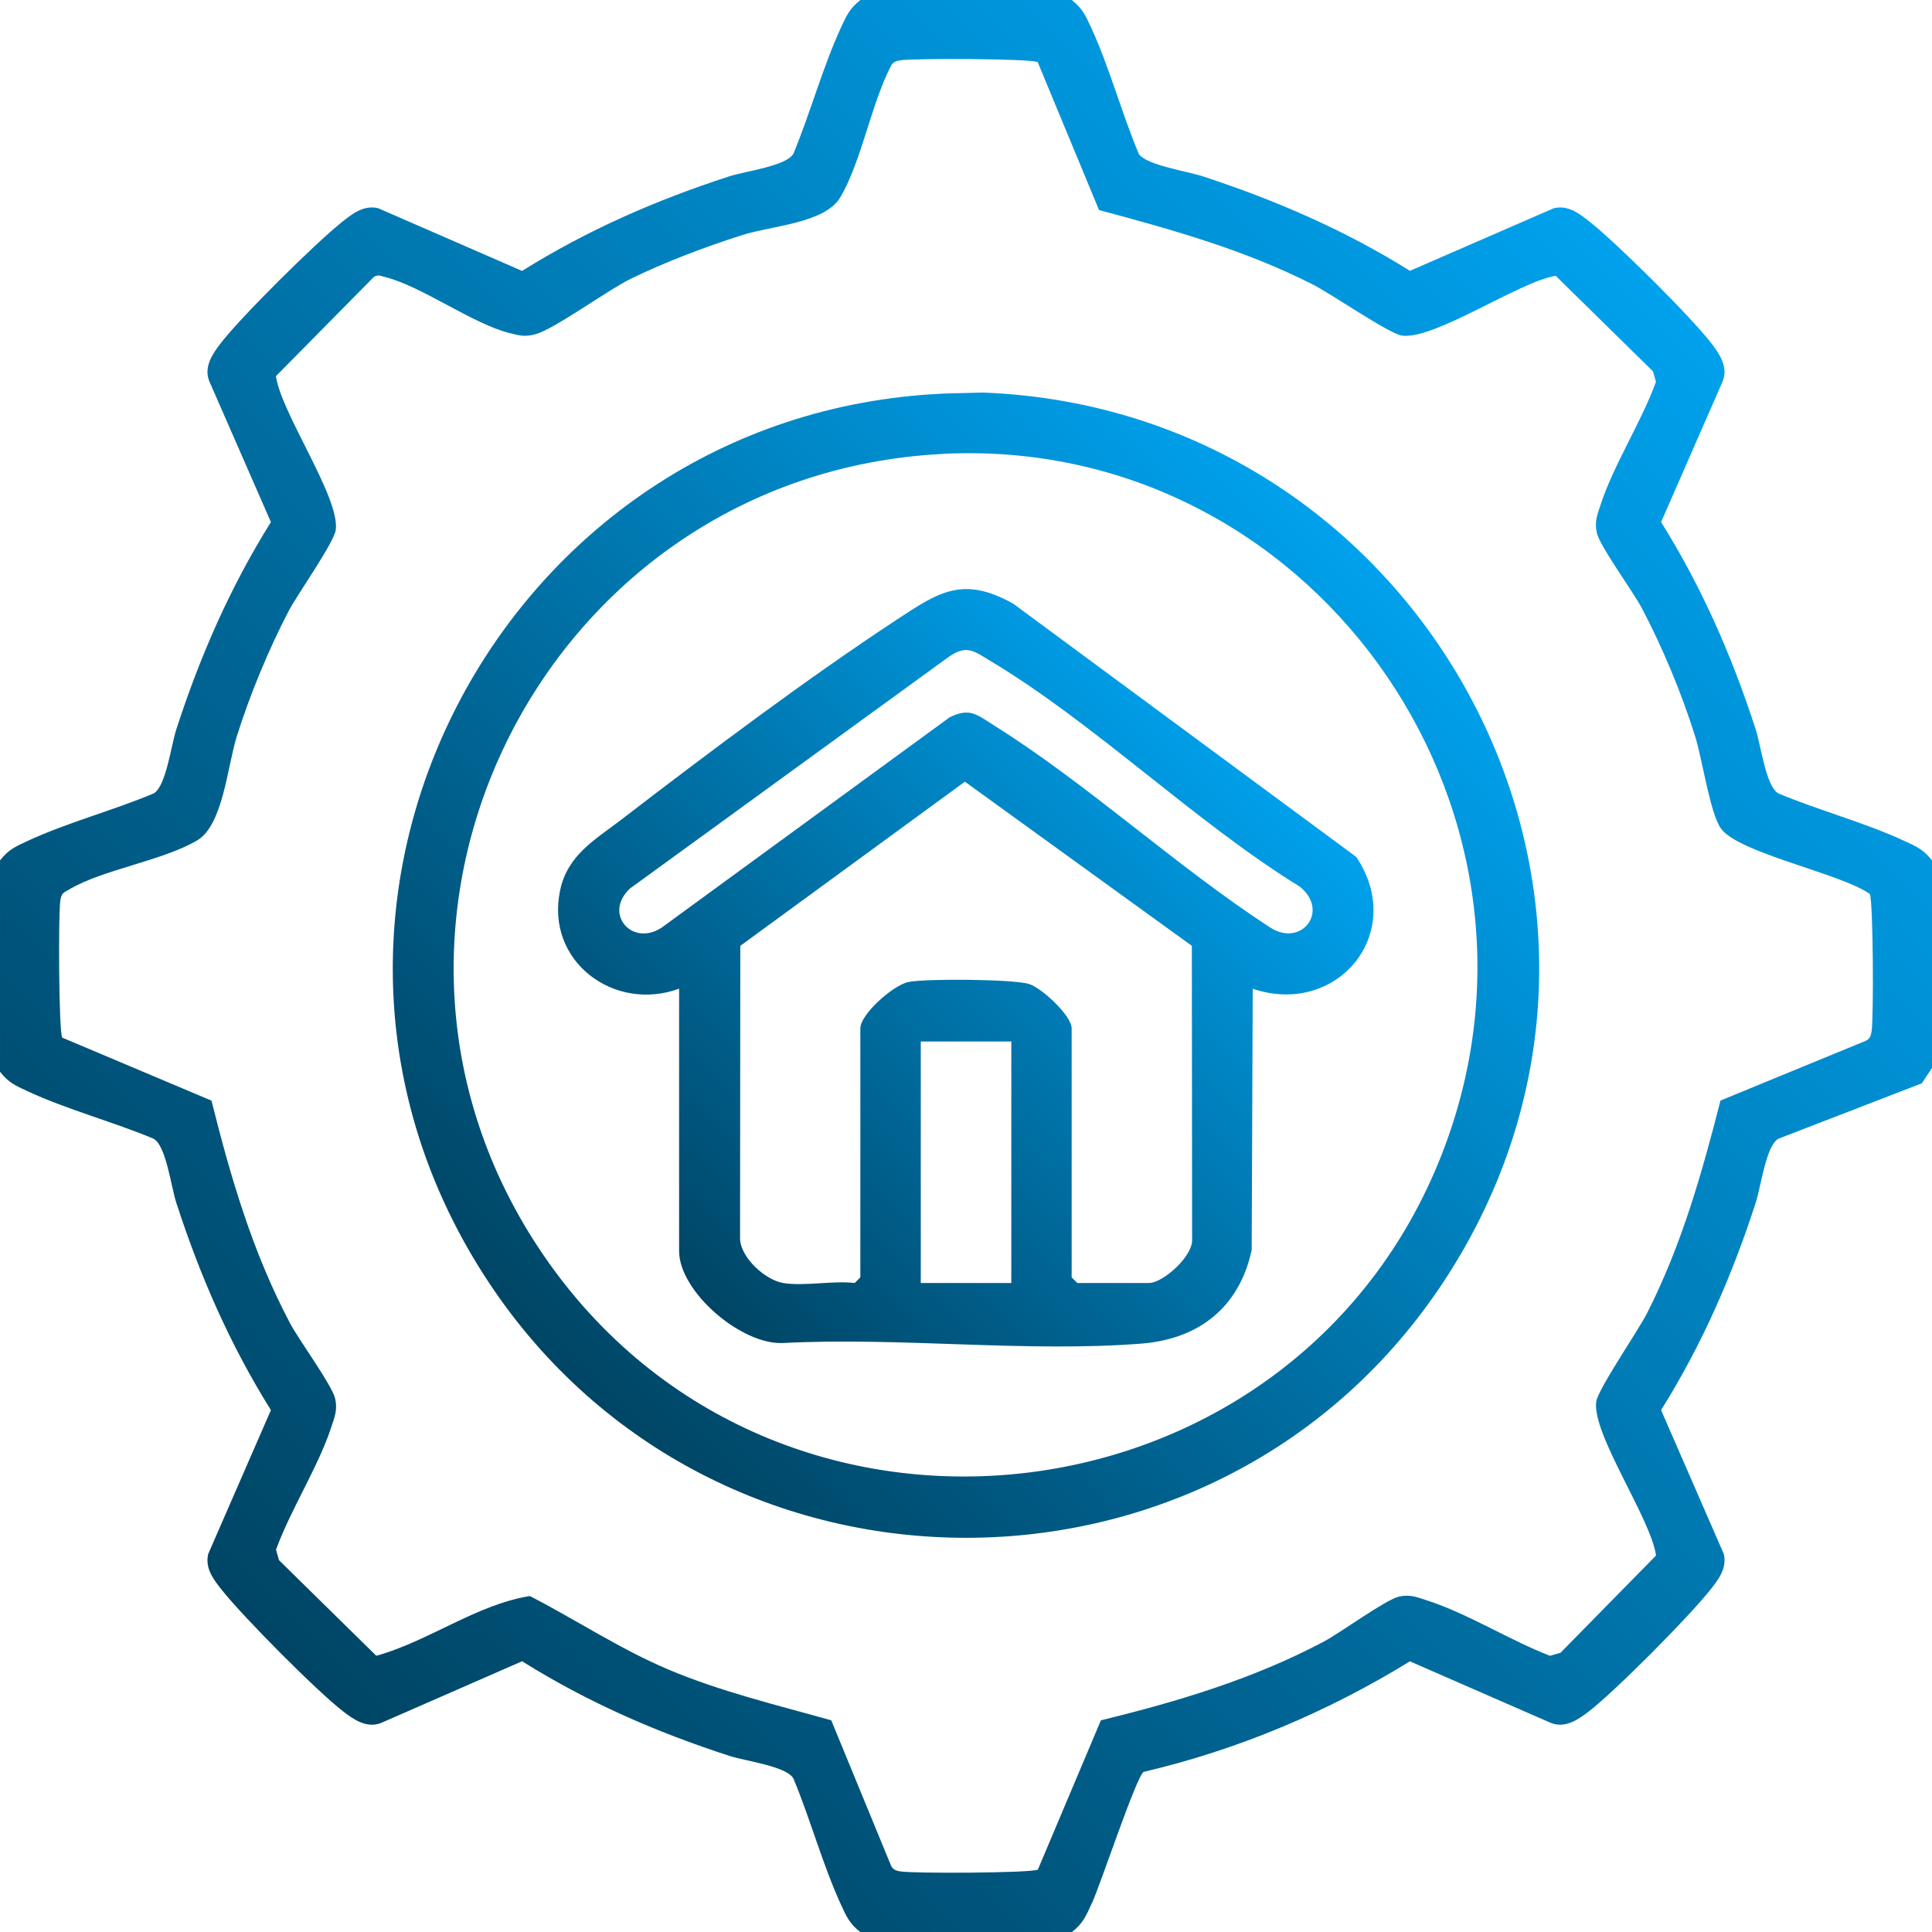 <?xml version="1.0" encoding="UTF-8"?>
<svg id="Layer_2" data-name="Layer 2" xmlns="http://www.w3.org/2000/svg" xmlns:xlink="http://www.w3.org/1999/xlink" viewBox="0 0 226 226">
  <defs>
    <style>
      .cls-1 {
        fill: url(#linear-gradient-2);
      }

      .cls-2 {
        fill: url(#linear-gradient-3);
      }

      .cls-3 {
        fill: url(#linear-gradient);
      }
    </style>
    <linearGradient id="linear-gradient" x1="32.73" y1="193.27" x2="193.27" y2="32.73" gradientUnits="userSpaceOnUse">
      <stop offset="0" stop-color="#004565"/>
      <stop offset="1" stop-color="#00a1ed"/>
    </linearGradient>
    <linearGradient id="linear-gradient-2" x1="65.66" y1="160.42" x2="160.34" y2="65.75" xlink:href="#linear-gradient"/>
    <linearGradient id="linear-gradient-3" x1="80.95" y1="150.88" x2="145.13" y2="86.7" xlink:href="#linear-gradient"/>
  </defs>
  <g id="Layer_1-2" data-name="Layer 1">
    <g>
      <path class="cls-3" d="M125.36,0c1.27.99,1.63,1.81,2.28,3.23,2.13,4.63,3.58,10.01,5.56,14.75.79,1.32,5.68,2.05,7.51,2.65,8.51,2.79,16.61,6.29,24.22,11.05l16.82-7.32c1.73-.42,3.07.68,4.32,1.67,3.14,2.51,11.71,11,14.12,14.13.97,1.26,1.99,2.77,1.33,4.43l-7.21,16.48c4.78,7.65,8.28,15.66,11.06,24.23.63,1.93,1.19,6.66,2.65,7.51,4.72,1.98,10.15,3.42,14.75,5.56,1.43.66,2.24,1.01,3.23,2.28v24.28l-1.19,1.79-16.79,6.49c-1.45.84-2.02,5.58-2.65,7.51-2.78,8.57-6.28,16.58-11.06,24.23l7.33,16.82c.42,1.73-.68,3.07-1.67,4.32-2.51,3.14-11,11.71-14.13,14.12-1.26.97-2.77,1.99-4.43,1.33l-16.48-7.2c-9.64,5.92-20.13,10.35-31.16,12.93-.85.57-5,13.06-5.98,15.21-.69,1.51-1.07,2.51-2.42,3.54h-24.72c-1.27-.99-1.63-1.81-2.28-3.23-2.13-4.63-3.58-10.01-5.56-14.75-.84-1.45-5.58-2.02-7.51-2.65-8.57-2.78-16.58-6.28-24.23-11.06l-16.48,7.21c-1.67.66-3.17-.36-4.43-1.33-3.13-2.41-11.61-10.98-14.13-14.12-.99-1.24-2.09-2.59-1.67-4.32l7.33-16.82c-4.78-7.65-8.28-15.66-11.06-24.23-.63-1.93-1.19-6.66-2.65-7.51-4.72-1.98-10.15-3.42-14.75-5.56-1.43-.66-2.24-1.01-3.23-2.28v-24.72c.99-1.27,1.81-1.62,3.23-2.28,4.6-2.14,10.03-3.57,14.75-5.56,1.45-.84,2.02-5.58,2.65-7.51,2.78-8.57,6.28-16.58,11.06-24.23l-7.21-16.48c-.66-1.67.36-3.17,1.33-4.43,2.41-3.13,10.98-11.61,14.12-14.13,1.24-.99,2.59-2.09,4.32-1.67l16.82,7.33c7.65-4.78,15.66-8.28,24.23-11.06,1.93-.63,6.66-1.19,7.51-2.65,1.97-4.74,3.43-10.12,5.56-14.75.66-1.43,1.02-2.24,2.28-3.23h24.72ZM128.57,24.59l-7.18-17.32c-.69-.42-14.7-.47-16.12-.21-.49.09-.85.21-1.07.7-2.29,4.43-3.45,11.16-5.89,15.3-1.81,3.07-8.04,3.34-11.46,4.43-4.25,1.35-9,3.14-13,5.09-2.78,1.36-8.98,5.9-11.16,6.5-1.28.35-1.8.2-3.02-.1-4.43-1.1-10.31-5.5-14.65-6.58-.47-.12-.85-.32-1.31.02l-11.43,11.58c.59,4.3,7.49,14.19,7,17.97-.2,1.52-4.47,7.51-5.52,9.52-2.33,4.46-4.57,9.88-6.07,14.68-1.09,3.48-1.6,10.36-4.63,12.14-4.05,2.39-11.06,3.4-14.99,5.75-.62.37-.85.37-1,1.2-.26,1.42-.2,15.43.21,16.12l17.46,7.37c2.26,9.04,4.81,17.75,9.18,26.02,1.07,2.03,4.94,7.28,5.29,8.85.29,1.32-.07,2.15-.46,3.33-1.52,4.65-4.76,9.64-6.46,14.33l.35,1.23,11.38,11.18c6.08-1.68,11.69-5.98,17.96-6.99,5.42,2.79,10.53,6.19,16.17,8.58,6.16,2.61,12.67,4.15,19.09,5.96l6.98,16.97c.22.49.57.61,1.07.7,1.42.26,15.43.2,16.12-.21l7.37-17.46c9.03-2.21,17.77-4.82,26.02-9.18,2.03-1.07,7.28-4.94,8.85-5.29,1.33-.3,2.14.08,3.33.46,4.67,1.5,9.68,4.67,14.33,6.46l1.23-.35,11.18-11.38c-.59-4.3-7.49-14.19-7-17.97.19-1.48,4.89-8.29,5.96-10.4,4.03-7.94,6.38-16.26,8.58-24.85l16.97-6.98c.49-.22.61-.57.7-1.07.26-1.42.2-15.43-.21-16.12-3.35-2.4-15.5-4.8-17.45-7.71-1.25-1.86-2.15-8.08-2.97-10.71-1.53-4.91-3.82-10.42-6.22-14.97-1.07-2.03-4.94-7.28-5.29-8.85-.29-1.32.07-2.15.46-3.33,1.52-4.65,4.76-9.64,6.46-14.33l-.35-1.23-11.38-11.18c-4.27.69-14.14,7.49-17.97,7-1.48-.19-8.29-4.89-10.4-5.96-8.04-4.08-16.38-6.4-25.04-8.73Z"/>
      <path class="cls-1" d="M110.26,46.04l4.72-.12c51.85,1.97,82.9,59.75,53.99,103.86-26.24,40.05-85.33,40.15-111.77.27-29.02-43.77,1.44-101.65,53.06-104ZM110.26,53.1c-47.12,2.39-73.6,55.96-45.99,94.72s88.25,30.84,104.79-13.85c14.83-40.06-16.07-83.04-58.81-80.88Z"/>
      <path class="cls-2" d="M79.45,115.65c-7.64,2.8-15.68-3.23-13.93-11.5.87-4.15,4.11-5.93,7.17-8.28,10.01-7.69,21.73-16.5,32.22-23.39,4.96-3.26,7.74-5.14,13.62-1.86l40.12,29.62c5.96,8.89-2.24,18.76-12.11,15.42l-.12,30.56c-1.43,6.66-6.12,10.41-12.89,10.95-13.44,1.06-28.3-.78-41.9-.07-4.87.27-12.19-5.99-12.19-10.76v-30.68ZM112.85,76.05c-.63.03-1.31.41-1.83.76l-37.32,27.12c-3.17,2.95.25,6.86,3.7,4.58l33.67-24.59c2.38-1.2,3.25-.29,5.15.9,10.99,6.87,21.4,16.56,32.37,23.68,3.66,2.36,6.98-1.94,3.46-4.78-12.35-7.61-24.22-19.32-36.52-26.6-.81-.48-1.69-1.14-2.69-1.09ZM91.59,150.08c2.45.41,5.82-.3,8.39,0l.66-.66v-29.13c0-1.65,3.86-5.06,5.62-5.42,1.98-.41,12.35-.34,14.13.24,1.52.49,4.97,3.72,4.97,5.18v29.13l.66.66h8.39c1.63,0,5.17-3.14,5.04-5.12l-.03-34.32-26.55-19.2-26.27,19.2-.03,34.32c.13,2.24,2.99,4.78,5.04,5.12ZM118.3,121.83h-10.59v28.25h10.59v-28.25Z"/>
    </g>
  </g>
</svg>